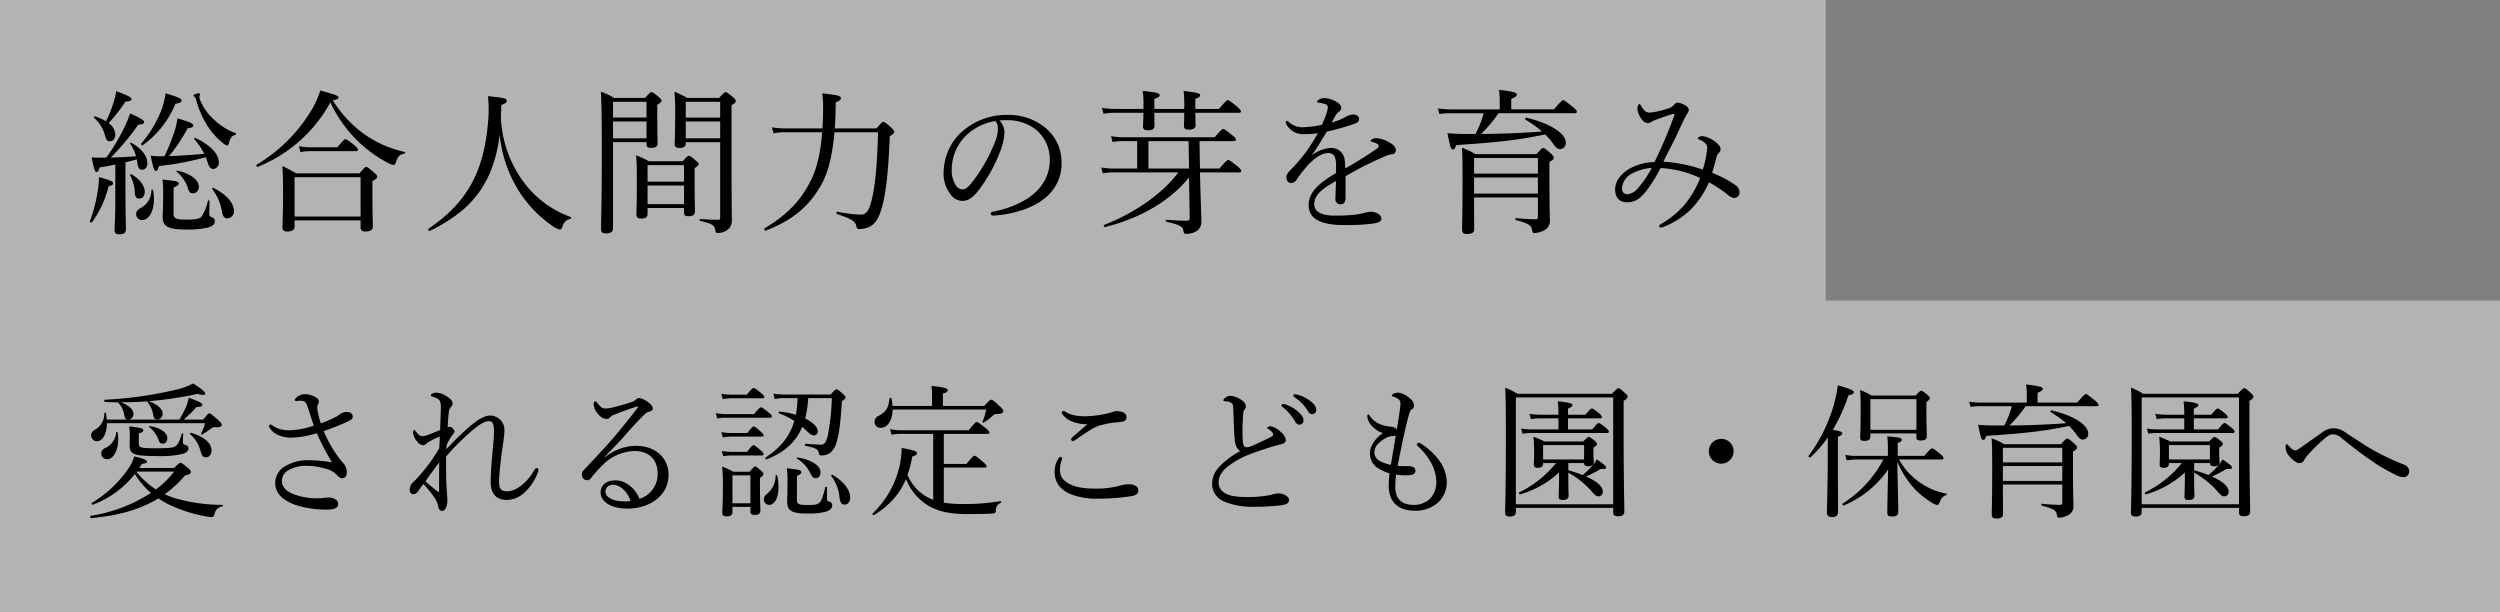 <svg xmlns="http://www.w3.org/2000/svg" width="694.25" height="170" viewBox="0 0 694.25 170"><rect x="0" y="0" width="694.25" height="170" fill="#808080" stroke="none"/><defs><style>.a{opacity:0.4;}.b{fill:#fff;}</style></defs><title>aaa</title><g class="a"><polygon class="b" points="507 83.469 507 0 0 0 0 83.469 0 86.563 0 170 694.25 170 694.25 83.469 507 83.469"/></g><path d="M24.973,61.416a42.082,42.082,0,0,0,2.119-8.084,23.446,23.446,0,0,0,.389-4.171c3.373.989,3.935,1.247,3.935,1.72,0,.344-.259.645-1.254.817a28.24,28.24,0,0,1-4.584,9.976C25.405,61.932,24.886,61.717,24.973,61.416Zm7.048-15.738c-1.167.259-2.594.516-4.324.818-.346.988-.605,1.289-.908,1.289-.433,0-.692-.817-1.341-4.085a17.715,17.715,0,0,0,1.99.087c.778,0,1.47,0,2.119-.043a57.945,57.945,0,0,0,4.929-8.256,37.587,37.587,0,0,0,1.643-4c3.028,1.376,3.892,1.935,3.892,2.407,0,.388-.259.688-1.6.688a67.888,67.888,0,0,1-7.653,9.16c2.335-.044,4.67-.173,7.005-.345a10.79,10.79,0,0,0-1.644-3.525c-.086-.129.13-.3.3-.215,2.984,1.591,4.5,3.783,4.5,5.59,0,1.074-.563,1.892-1.471,1.892-.821,0-1.124-.516-1.34-2.065-.043-.3-.087-.558-.13-.817-1.038.3-2.119.559-3.157.817v8.256c0,4.773.13,9.03.13,10.32,0,.989-.606,1.419-1.816,1.419-.995,0-1.341-.344-1.341-1.161,0-.774.216-3.526.216-8.858Zm0-8.3c0,1.119-.648,1.85-1.513,1.85-.735,0-.951-.215-1.47-2.021a9.881,9.881,0,0,0-2.984-4.559c-.13-.128.086-.386.259-.343a13.144,13.144,0,0,1,3.114,1.376,33,33,0,0,0,2.205-5.547,13.447,13.447,0,0,0,.606-2.838c3.286,1.247,4.281,1.72,4.281,2.193,0,.43-.346.645-1.687.731a45.224,45.224,0,0,1-4.67,5.977A4.178,4.178,0,0,1,32.021,37.379Zm5.406,15.91A11.233,11.233,0,0,0,36.086,48.6c-.086-.13.173-.3.346-.216,2.422,1.29,3.762,3.268,3.762,4.9,0,1.118-.562,1.849-1.513,1.849C37.859,55.138,37.513,54.751,37.427,53.289Zm.389,6.106c0-.645.346-1.161,1.254-1.634a5.624,5.624,0,0,0,2.984-4.988c0-.215.432-.172.476.043a15.651,15.651,0,0,1,.216,2.408c0,3.268-1.254,5.891-3.33,5.891A1.624,1.624,0,0,1,37.816,59.4Zm1.427-19.564a31.885,31.885,0,0,0,5.838-9.977,24.541,24.541,0,0,0,.908-3.955c3.805,1.2,4.411,1.462,4.411,2.021,0,.43-.389.688-1.687.9A26.472,26.472,0,0,1,39.676,40.3C39.459,40.476,39.07,40.045,39.243,39.831Zm14.7-1.162c-.13-.128.086-.473.259-.386,4.2,1.934,6.573,4.557,6.573,6.707a1.739,1.739,0,0,1-1.513,1.935c-.692,0-1.168-.473-1.514-1.548-.173-.6-.389-1.161-.6-1.72a81.954,81.954,0,0,1-13.017,2.451c-.259,1.076-.518,1.376-.907,1.376-.347,0-.649-.6-1.384-4.256a18.451,18.451,0,0,0,2.681.171,10.614,10.614,0,0,0,1.168-.043,57.852,57.852,0,0,0,2.637-6.449,19.7,19.7,0,0,0,.951-4.042c3.546,1.031,4.412,1.462,4.412,1.978,0,.386-.13.558-1.6.817a46.878,46.878,0,0,1-5.146,7.7c3.244-.128,6.487-.343,9.773-.645A17.3,17.3,0,0,0,53.946,38.669ZM48.194,59.18c0,1.419.433,1.806,3.633,1.806,2.508,0,3.589-.258,4.108-.774a14.471,14.471,0,0,0,1.816-4.472c.043-.172.433-.086.433.086,0,.989-.087,2.494-.087,3.483,0,.6.173.774.562.946.692.258,1,.516,1,1.247,0,.817-.735,1.376-2.032,1.72a24.4,24.4,0,0,1-5.882.516c-5.232,0-6.573-.9-6.573-3.526,0-.946.13-1.978.13-6.45a25.35,25.35,0,0,0-.173-3.913c4.2.473,4.5.559,4.5,1.118,0,.345-.217.6-1.428,1.118Zm3.979-6.923A9.64,9.64,0,0,0,49.06,47.7c-.13-.129.043-.344.215-.3,3.59.774,5.925,2.538,5.925,4.429a1.681,1.681,0,0,1-1.513,1.849C52.865,53.676,52.519,53.375,52.173,52.257ZM61.9,39.745a19.742,19.742,0,0,1-4.022-4.387,25.665,25.665,0,0,1-3.373-7.481,1.5,1.5,0,0,0-.476-.946c-.216-.172-.3-.3-.3-.43,0-.258,1.039-.6,1.514-.6a.308.308,0,0,1,.3.344c0,.129-.173.516-.173.688a2.738,2.738,0,0,0,.216.86,14.348,14.348,0,0,0,3.849,5.417,16.865,16.865,0,0,0,5.967,3.742c.217.086.13.472-.086.515-1,.3-1.3.731-1.773,2.409-.13.343-.259.516-.519.516C62.811,40.39,62.508,40.174,61.9,39.745Zm-.3,18.833a13.966,13.966,0,0,0-2.681-6.106c-.086-.129.173-.387.346-.3,3.632,1.806,5.708,4.3,5.708,6.364A1.95,1.95,0,0,1,63.2,60.642C62.335,60.642,61.859,60.169,61.6,58.578Z"/><path d="M101.646,37.6a31.408,31.408,0,0,0,10.725,4.6c.216.043.173.43-.043.473-1.254.172-1.86.688-2.422,2.495-.173.429-.389.645-.649.645a5.659,5.659,0,0,1-1.513-.559A37.337,37.337,0,0,1,100,39.788a37.035,37.035,0,0,1-8.259-11.352A39.91,39.91,0,0,1,71.592,46.323c-.259.129-.562-.472-.3-.6A44.285,44.285,0,0,0,86.728,30.2a24.434,24.434,0,0,0,2.205-5.074c4.886,1.376,5.059,1.5,5.059,1.978,0,.344-.432.516-1.556.774A32.677,32.677,0,0,0,101.646,37.6ZM81.8,62.921c0,.9-.649,1.376-2.033,1.376-.951,0-1.34-.387-1.34-1.2,0-1.075.173-2.838.173-9.159,0-3.569-.043-5.461-.173-7.826,1.643.774,2.292,1.162,3.848,2.021H99.83c1.384-1.633,1.6-1.763,1.86-1.763.3,0,.562.13,2.119,1.506.778.645.951.9.951,1.16,0,.387-.216.645-1.341,1.247v3.182c0,5.848.13,8.6.13,9.417,0,.9-.735,1.419-2.075,1.419-.952,0-1.341-.43-1.341-1.2V61.2H81.8ZM100.133,49.2H81.8V60.126h18.335ZM83.009,40.6a16.087,16.087,0,0,0,3.07.3H93.69c1.686-2.02,1.989-2.236,2.248-2.236.3,0,.606.216,2.465,1.635.779.731.995.988.995,1.246,0,.3-.173.43-.562.43h-12.8a14.7,14.7,0,0,0-2.595.258Z"/><path d="M145.152,50.193a28.065,28.065,0,0,0,13.319,10.062.287.287,0,0,1-.043.516,2.842,2.842,0,0,0-2.249,2.236c-.216.559-.432.731-.778.731a5.95,5.95,0,0,1-1.989-.989,33.793,33.793,0,0,1-10.854-12.384,36.591,36.591,0,0,1-3.806-12.943c-.951,7.955-3.719,15.093-9.859,20.554a43.618,43.618,0,0,1-9.557,6.149c-.26.129-.606-.43-.346-.6C129.628,56.3,134.3,47.915,135.509,34.155a35.385,35.385,0,0,0,0-7.439c4.5.43,5.232.6,5.232,1.333,0,.387-.3.6-1.513,1.118-.043,1.161-.087,2.279-.13,3.439A32.489,32.489,0,0,0,145.152,50.193Z"/><path d="M170.236,63.437c0,.9-.648,1.376-1.989,1.376-.951,0-1.34-.344-1.34-1.2,0-2.709.216-7.912.216-20.6,0-9.117-.043-13.5-.26-17.544a17.99,17.99,0,0,1,3.676,1.719h8.606c1.3-1.461,1.513-1.59,1.772-1.59.3,0,.562.129,1.946,1.29.649.559.822.774.822,1.032,0,.344-.216.6-1.167,1.2v2.623c0,4.987.086,7.4.086,8.127,0,.816-.648,1.2-1.859,1.2-.909,0-1.211-.3-1.211-.99v-.6h-9.3Zm9.3-35.173h-9.3v4.385h9.3Zm-9.3,10.148h9.3V33.725h-9.3Zm9.6,20.9c0,.989-.519,1.376-1.773,1.376-.951,0-1.34-.344-1.34-1.118,0-.946.13-2.838.13-8.557,0-3.526,0-5.547-.217-7.868a21.935,21.935,0,0,1,3.547,1.633h9.383c1.211-1.333,1.514-1.5,1.773-1.5s.562.171,1.816,1.247c.692.558.866.816.866,1.074s-.217.516-1.125,1.075v2.967c0,5.418.086,8.256.086,9.073,0,.946-.562,1.333-1.773,1.333-.951,0-1.253-.344-1.253-1.032V57.761h-10.12Zm10.12-13.458h-10.12v4.6h10.12Zm-10.12,10.835h10.12v-5.16h-10.12Zm10.6-16.855c0,.859-.562,1.247-1.73,1.247-.951,0-1.34-.3-1.34-1.076,0-1.2.13-3.1.13-8.686a53.632,53.632,0,0,0-.217-5.847,22.5,22.5,0,0,1,3.546,1.719h8.865c1.341-1.418,1.557-1.59,1.816-1.59.3,0,.562.172,1.99,1.333.692.6.821.817.821,1.118,0,.344-.129.559-1.167,1.16V38.5c0,20.252.086,21.5.086,22.789a3.075,3.075,0,0,1-1.168,2.494,4.2,4.2,0,0,1-2.724.9c-.475,0-.649-.129-.692-.688-.172-1.419-.951-1.935-4.194-2.623-.217-.043-.217-.559,0-.559,2.551.172,3.5.215,4.886.215.476,0,.649-.172.649-.645v-20.9h-9.557Zm9.557-11.567h-9.557v4.385h9.557Zm-9.557,10.148h9.557V33.725h-9.557Z"/><path d="M243.407,35.66c1.384-1.635,1.6-1.806,1.9-1.806s.519.128,2.162,1.547c.692.688.865.99.865,1.247s-.173.474-1.254,1.2c-.346,9.374-1.038,16.038-2.292,20.166-.692,2.408-1.6,3.956-3.027,4.816a6.535,6.535,0,0,1-3.113.774.714.714,0,0,1-.822-.688c-.26-1.333-1.038-2.064-5.319-3.44-.3-.086-.26-.731.043-.688a38.241,38.241,0,0,0,6.53.817c1.384,0,2.162-.989,2.811-3.4,1.124-4.085,1.687-9.976,1.946-19.479H231.732c-.606,6.88-1.9,11.912-4.238,15.566-3.33,5.418-7.7,8.987-14.833,11.739-.3.129-.562-.473-.3-.645,6.356-3.827,10.119-7.783,12.93-13.5,1.513-3.054,2.594-7.482,3.026-13.159H218.24a14.378,14.378,0,0,0-3.416.3l-.476-1.678a20.231,20.231,0,0,0,3.892.3H228.4c.13-1.764.173-3.655.173-5.676a21.224,21.224,0,0,0-.26-4.042c4.844.516,5.19.731,5.19,1.376,0,.387-.3.688-1.427,1.118,0,1.032-.044,1.935-.044,2.88-.043,1.506-.129,2.968-.216,4.344Z"/><path d="M278.956,36.82a17.105,17.105,0,0,1-1.124,5.032,43.2,43.2,0,0,1-6.184,11.136c-1.21,1.548-2.551,2.8-4.368,2.8a4,4,0,0,1-3.243-1.72,9.408,9.408,0,0,1-1.989-6.364,15.6,15.6,0,0,1,4.065-10.147,18.533,18.533,0,0,1,13.838-5.634,15.967,15.967,0,0,1,10.032,3.311,12.25,12.25,0,0,1,4.8,9.761,12.132,12.132,0,0,1-4.67,10.062c-3.2,2.752-9.124,4.558-14.4,4.816a.61.61,0,0,1-.606-.516c0-.344.217-.473.779-.6,4.5-.86,9.081-2.838,11.762-5.461a12.116,12.116,0,0,0,3.892-8.9,10.822,10.822,0,0,0-3.632-8.213,12.566,12.566,0,0,0-8.044-2.8,18.94,18.94,0,0,0-2.292.086A5.012,5.012,0,0,1,278.956,36.82Zm-10.9,1.033a13.362,13.362,0,0,0-3.762,9.288,7.391,7.391,0,0,0,.951,4A2.424,2.424,0,0,0,267.28,52.6c.908,0,1.774-.774,3.028-2.451a45.615,45.615,0,0,0,6.183-11.179,9.364,9.364,0,0,0,.606-3.4A2.656,2.656,0,0,0,276.4,33.6,15.28,15.28,0,0,0,268.059,37.853Z"/><path d="M333.23,47.872c.173,7.137.389,12.383.389,13.673a3.005,3.005,0,0,1-1.47,2.709,5.44,5.44,0,0,1-2.725.688c-.562,0-.692-.172-.821-.989-.13-.989-1.124-1.591-4.714-2.365-.216-.043-.216-.559,0-.559,2.725.172,3.806.258,5.449.258.822,0,1.038-.172,1.038-.688L330.2,49.248c-5.189,6.492-13.536,11.394-23.351,13.8-.26.043-.477-.516-.217-.6,8.13-3.139,16.217-8.6,20.584-14.576H309.143a18.615,18.615,0,0,0-2.9.257l-.433-1.633a16.147,16.147,0,0,0,3.374.3H315.8v-7.61h-3.979a14.115,14.115,0,0,0-2.854.257l-.432-1.633a18.851,18.851,0,0,0,3.33.3H337.3c1.816-2.064,2.119-2.278,2.378-2.278.3,0,.605.214,2.465,1.677.865.644,1.081.989,1.081,1.246s-.173.431-.605.431H333.1l.13,7.61h5.4c1.86-2.15,2.206-2.364,2.465-2.364s.606.214,2.551,1.762c.822.688,1.038,1.033,1.038,1.29s-.129.388-.562.388Zm-1.3-16.556c.043,1.978.086,3.054.086,3.4,0,.861-.605,1.29-1.9,1.29-.951,0-1.34-.343-1.34-1.074,0-.3.086-1.247.086-3.613h-8.3c0,2.065.043,3.183.043,3.613,0,.86-.605,1.247-1.86,1.247-.951,0-1.34-.344-1.34-1.118,0-.345.086-1.419.13-3.742h-8.217a18.009,18.009,0,0,0-2.854.259l-.476-1.635a19.153,19.153,0,0,0,3.373.3h8.174V29.3a22.446,22.446,0,0,0-.217-4.042c3.892.387,4.714.6,4.714,1.2,0,.3-.259.6-1.47.989v2.8h8.3a36.437,36.437,0,0,0-.173-4.988c3.978.473,4.584.645,4.584,1.2,0,.344-.259.645-1.34.989v2.8h6.572c1.9-2.236,2.206-2.409,2.465-2.409.3,0,.606.173,2.595,1.807.822.731,1.038.989,1.038,1.247,0,.3-.13.429-.562.429Zm-13.016,7.87V46.8H330.2l-.13-7.61Z"/><path d="M371.027,45.979c0-2.451-.6-3.482-2.162-3.482-1.772,0-3.589,1.29-5.318,3.009a33.72,33.72,0,0,0-3.416,4.3,2.2,2.2,0,0,1-1.471,1.032c-.821,0-1.427-.516-1.427-1.72,0-.645.476-1.246,1.34-2.107a46.414,46.414,0,0,0,4.2-4.945,56,56,0,0,0,3.2-5.073,25.264,25.264,0,0,1-3.72.257,5.229,5.229,0,0,1-5.016-2.751,1.042,1.042,0,0,1-.172-.56.351.351,0,0,1,.345-.386.836.836,0,0,1,.519.343,5.583,5.583,0,0,0,4.281,1.419,23.938,23.938,0,0,0,4.887-.688,24.508,24.508,0,0,0,1.427-3.654,4.925,4.925,0,0,0,.216-1.119c0-.558-.3-.816-.865-.988a10.879,10.879,0,0,0-1.773-.345c-.216-.042-.346-.128-.346-.257a.833.833,0,0,1,.346-.473,2.645,2.645,0,0,1,1.686-.559,7.418,7.418,0,0,1,3.243.989c1.038.6,1.428,1.161,1.428,1.676a1.147,1.147,0,0,1-.476.99,4.063,4.063,0,0,0-1.081,1.161c-.259.43-.735,1.289-1.081,1.977a18.187,18.187,0,0,0,3.762-1.5,4.486,4.486,0,0,1,2.2-.731c.952,0,1.644.516,1.644,1.29s-.606,1.032-1.427,1.333a72.722,72.722,0,0,1-7.567,2.15c-1.341,2.235-2.682,4.515-4.152,6.579a9.765,9.765,0,0,1,5.189-2.064,3.733,3.733,0,0,1,3.978,3.654c.087.517.087,1.29.13,2.021a100.8,100.8,0,0,0,8.649-5.375,1.282,1.282,0,0,0,.649-.9c0-.215-.174-.388-.52-.6a5.771,5.771,0,0,0-1.3-.474c-.26-.086-.433-.171-.433-.3,0-.172.3-.431.648-.559a2.718,2.718,0,0,1,1.081-.172,7.7,7.7,0,0,1,3.288,1.074c1.3.688,1.988,1.419,1.988,2.28a1.111,1.111,0,0,1-1.124,1.117,6.047,6.047,0,0,0-1.687.473c-2.119.9-4.281,1.893-7.264,3.44-1.254.645-2.682,1.505-3.892,2.15v6.02c0,1.2-.477,1.806-1.341,1.806a1.365,1.365,0,0,1-1.471-1.548c0-1.032.087-2.838.173-4.945-3.8,2.15-6.053,3.827-6.053,6.493,0,1.763,1.556,3.139,5.578,3.139a47.491,47.491,0,0,0,6.054-.3,25.864,25.864,0,0,0,2.551-.516,7.087,7.087,0,0,1,1.471-.258c1.514,0,2.983.86,2.983,1.892,0,.688-.475,1.118-2.162,1.376a57.884,57.884,0,0,1-8.173.43c-5.88,0-9.859-1.419-9.859-5.5,0-3.741,2.983-6.192,7.61-8.944Z"/><path d="M409.733,37.208a27.512,27.512,0,0,0,2.292-5.762h-9.254a19.436,19.436,0,0,0-3.07.215l-.432-1.548a25.766,25.766,0,0,0,3.46.258h13.75V27.748a21.137,21.137,0,0,0-.215-2.8c4.454.516,4.972.86,4.972,1.333,0,.344-.345.688-1.556,1.161v2.924h11.848c1.99-2.322,2.335-2.538,2.595-2.538.3,0,.563.216,2.638,1.85.908.774,1.124,1.075,1.124,1.333,0,.3-.129.43-.562.43H416.134a38.629,38.629,0,0,1-4.843,5.762c5.664-.043,11.329-.258,16.951-.688a32.64,32.64,0,0,0-4.584-3.269c-.216-.128-.087-.6.173-.559,6.573,1.506,10.984,4.344,10.984,6.924a1.669,1.669,0,0,1-1.557,1.8c-.606,0-1.081-.3-1.773-1.247a20.129,20.129,0,0,0-2.379-2.838c-7.7,1.592-13.1,2.193-24.734,2.968-.347.988-.519,1.2-.908,1.2-.52,0-.693-.386-1.514-4.514a55.2,55.2,0,0,0,5.838.215Zm-.388,17.629c0,4.988.043,7.138.043,8.772,0,.989-.649,1.376-1.99,1.376-1.038,0-1.383-.344-1.383-1.376,0-1.806.13-4.429.13-12.6,0-5.59,0-7.7-.173-9.975a19.854,19.854,0,0,1,3.761,1.762h16.953c1.339-1.5,1.556-1.676,1.815-1.676.3,0,.605.086,2.119,1.462.735.645.865.945.865,1.2,0,.343-.13.558-1.211,1.2v4.3c0,9.287.13,10.276.13,11.91a2.887,2.887,0,0,1-1.816,2.881,6.034,6.034,0,0,1-2.508.645c-.347,0-.519-.129-.648-.989-.174-1.075-.823-1.677-4.411-2.58-.26-.043-.26-.645,0-.6a52.614,52.614,0,0,0,5.448.344c.432,0,.605-.215.605-.645V54.837Zm17.729-10.964H409.345v4.342h17.729Zm-17.729,9.889h17.729V49.291H409.345Z"/><path d="M481.91,51.4a2.522,2.522,0,0,1,1.168,2.107,1.52,1.52,0,0,1-1.514,1.462,3.146,3.146,0,0,1-1.729-.86,33.834,33.834,0,0,0-5.276-3.482,24.433,24.433,0,0,1-5.233,7.739,23.443,23.443,0,0,1-7.222,4.6,2.33,2.33,0,0,1-.908.215.4.4,0,0,1-.431-.387c0-.258.129-.387.518-.6a25.146,25.146,0,0,0,6.7-5.547,27.658,27.658,0,0,0,4.151-7.224,29.535,29.535,0,0,0-10.984-2.752c-1.989,3.827-4.064,6.751-5.448,7.955a5.284,5.284,0,0,1-3.763,1.548c-1.989,0-3.416-.989-3.416-3.612,0-2.021,1.341-4,3.5-5.417a14.7,14.7,0,0,1,7.438-2.151,126.961,126.961,0,0,0,5.492-12.942c.13-.344,0-.516-.476-.387-1.9.6-3.287,1.075-4.368,1.5a8.4,8.4,0,0,0-1.6.73,2.056,2.056,0,0,1-.952.3,2.431,2.431,0,0,1-1.773-1.247,5.812,5.812,0,0,1-1.081-2.666,2.717,2.717,0,0,1,.217-1.032c.086-.215.216-.344.345-.344.173,0,.3.172.476.473a5.455,5.455,0,0,0,.691,1.032,2,2,0,0,0,1.687.859,21.478,21.478,0,0,0,4.974-1.117,3.415,3.415,0,0,0,1.816-1.075,1.362,1.362,0,0,1,.994-.6,5.3,5.3,0,0,1,2.119.817c.476.258.951.688.951,1.161,0,.559-.3.859-.648,1.461-.822,1.506-1.644,3.311-2.811,5.806-1,2.193-2.378,4.557-3.589,7.18a40.6,40.6,0,0,1,10.94,2.193,27.933,27.933,0,0,0,1.211-5.762,1.855,1.855,0,0,0-.691-1.719,6.252,6.252,0,0,0-1.6-.9c-.216-.086-.3-.214-.3-.343s.217-.3.433-.388a2.433,2.433,0,0,1,1-.171,7.843,7.843,0,0,1,3.243,1.419c.994.73,1.643,1.5,1.643,2.149a1.3,1.3,0,0,1-.389.99,2.658,2.658,0,0,0-.778,1.419c-.39,1.462-.736,2.709-1.168,4.213A29.551,29.551,0,0,1,481.91,51.4Zm-29.189-2.924a4.867,4.867,0,0,0-2.292,3.87,1.44,1.44,0,0,0,1.556,1.591,4.379,4.379,0,0,0,2.985-1.806,29.088,29.088,0,0,0,3.718-5.5A13.182,13.182,0,0,0,452.721,48.473Z"/><path d="M48.313,129.96c1.368-1.279,1.569-1.439,1.811-1.439.281,0,.522.16,2.091,1.439.643.6.764.84.764,1.08,0,.521-.321.72-1.608,1a31.165,31.165,0,0,1-5.632,5.2,23.151,23.151,0,0,0,2.494,1,47.367,47.367,0,0,0,13.6,1.959c.161,0,.121.361-.04.4a2.628,2.628,0,0,0-2.212,2.159c-.161.56-.4.84-.885.84a20.96,20.96,0,0,1-2.414-.36,40.2,40.2,0,0,1-9.009-2.96,23.343,23.343,0,0,1-3.3-1.88c-5.069,3.121-11.142,4.8-18.663,5.48-.282.04-.363-.6-.081-.64a42.994,42.994,0,0,0,16.692-6.359,22.23,22.23,0,0,1-4.464-5.239,27.217,27.217,0,0,1-11.665,8.518c-.241.08-.482-.4-.281-.519a32.686,32.686,0,0,0,10.256-9.679,11.2,11.2,0,0,0,1.488-3.2c2.253.44,3.58,1,3.58,1.439,0,.321-.281.441-1.448.641-.241.4-.483.76-.724,1.119ZM35.482,116.522c-.6-.08-.8-.319-1.005-1.359a5.869,5.869,0,0,0-1.569-3.239c-.08-.08-.08-.12-.04-.2-1.247,0-2.333-.04-3.741-.12-.241,0-.241-.6,0-.6a107.874,107.874,0,0,0,20.313-2.92,17.5,17.5,0,0,0,4.183-1.6c2.373,1.48,3.378,2.4,3.378,2.8,0,.239-.2.4-.643.4a5.706,5.706,0,0,1-1.448-.32A99.414,99.414,0,0,1,41.355,111.4c2.293.88,3.821,2.16,3.821,3.44a1.594,1.594,0,0,1-1.448,1.639c-.684,0-1.005-.319-1.166-1.2a7.529,7.529,0,0,0-1.609-3.639c-.04-.121-.04-.161.04-.2-2.493.2-4.988.281-7.481.281,2.092.679,3.539,1.919,3.539,3.2a1.517,1.517,0,0,1-1.327,1.6H49.8a26.519,26.519,0,0,0,2.092-4.119,13.031,13.031,0,0,0,.522-1.96c2.775,1,3.781,1.52,3.781,1.92,0,.44-.322.64-1.649.68a31.031,31.031,0,0,1-3.54,3.479h5.43c1.248-1.559,1.448-1.719,1.73-1.719s.563.2,2.373,1.8c.885.839,1.046,1.12,1.046,1.359,0,.48-.483.721-1.528.681a1.8,1.8,0,0,0-1.529.439c-.644.44-1.367.96-2.373,1.6-.121.08-.4-.08-.322-.24a15.189,15.189,0,0,0,1.126-2.92H29.69c-.04,2.76-1.045,5-2.774,5a1.631,1.631,0,0,1-.644-3.119,5.14,5.14,0,0,0,2.7-4.679c0-.16.4-.16.442,0a13.716,13.716,0,0,1,.241,1.8Zm-7.36,9.4c0-.72.362-1.16,1.207-1.56a5.173,5.173,0,0,0,2.936-4.279c.04-.16.362-.16.4,0a9.333,9.333,0,0,1,.161,1.88c0,2.839-1.126,5.559-3.138,5.559A1.575,1.575,0,0,1,28.122,125.921Zm10.418-2.84c0,1.2.523,1.4,4.384,1.4,3.942,0,5.148-.08,5.912-.639.725-.561,1.086-1.68,1.69-3.44.04-.16.362-.08.362.079-.04.681-.081,1.72-.081,2.241,0,.559.121.679.8.88a.942.942,0,0,1,.724.96c0,.679-.684,1.239-1.609,1.479a26.882,26.882,0,0,1-7.12.6c-6.515,0-7.6-.48-7.6-3,0-.561.041-.96.041-2.36a18.268,18.268,0,0,0-.161-2.88c3.58.44,3.9.6,3.9,1.08,0,.36-.242.6-1.247.88ZM37.9,131.04a23.946,23.946,0,0,0,5.39,4.879,24.815,24.815,0,0,0,5.068-4.959H37.977Zm5.993-9.238a7.215,7.215,0,0,0-2.453-3.159c-.121-.121.04-.361.2-.321,2.976.52,4.826,1.84,4.826,3.32,0,.92-.483,1.559-1.287,1.559C44.452,123.2,44.292,122.882,43.889,121.8Zm11.785,3.439a9.172,9.172,0,0,0-2.936-4.72c-.121-.119.12-.359.282-.319,3.579,1,5.711,2.839,5.711,4.839,0,1.12-.6,1.96-1.488,1.96C56.438,127,56.117,126.681,55.674,125.241Z"/><path d="M92.967,115.923a8.084,8.084,0,0,0,1.529-.96,3.2,3.2,0,0,1,1.77-.56c1.206,0,1.689.6,1.689,1.32,0,.519-.282.8-1.287,1.28a63.467,63.467,0,0,1-6.8,2.719,38.206,38.206,0,0,0,3.9,6.959,20.211,20.211,0,0,0,1.689,2.08,3.729,3.729,0,0,1,.845,2.359c0,1.28-.563,1.68-1.327,1.68-.4,0-.845-.28-1.529-1a6.228,6.228,0,0,0-3.178-1.68,18.517,18.517,0,0,0-5.107-.76,9.558,9.558,0,0,0-5.31,1.36,3.44,3.44,0,0,0-1.569,2.759c0,1.64,1.046,2.76,2.776,3.56a17.817,17.817,0,0,0,7.441,1.32,12.179,12.179,0,0,0,1.408-.08,8.639,8.639,0,0,1,1.367-.12,3.716,3.716,0,0,1,1.649.4,1.431,1.431,0,0,1,.966,1.4c0,1-.684,1.56-3.379,1.56-3.66,0-7.924-.76-10.5-2.2-2.534-1.4-3.58-3.119-3.58-5.238a5.416,5.416,0,0,1,3.1-4.8,12.177,12.177,0,0,1,6.155-1.479,40.332,40.332,0,0,1,6.515.6,70.107,70.107,0,0,1-4.223-8.118,25.246,25.246,0,0,1-6.918,1.239,8.5,8.5,0,0,1-3.62-.639,5.234,5.234,0,0,1-2.454-1.92,1.163,1.163,0,0,1-.281-.68.4.4,0,0,1,.361-.4.859.859,0,0,1,.523.2,5.99,5.99,0,0,0,2.012,1.04,9.791,9.791,0,0,0,3.016.36,23.442,23.442,0,0,0,6.516-1.28c-.563-1.72-1.086-3.4-1.729-5.279-.282-.84-.523-1.239-.885-1.44a2.225,2.225,0,0,0-1.046-.2c-.442,0-1,.08-1.206.08-.242,0-.4-.12-.4-.279,0-.24.241-.561.684-.88a3.573,3.573,0,0,1,1.971-.761,6.238,6.238,0,0,1,3.137.88c.644.361.885.761.885,1.2a1.609,1.609,0,0,1-.281.8,2.355,2.355,0,0,0-.161,1.08,20.554,20.554,0,0,0,1,4.16A36.107,36.107,0,0,0,92.967,115.923Z"/><path d="M123.946,124.761a80.941,80.941,0,0,1,6.476-6.319c1.89-1.6,3.982-3.04,5.591-3.04a3.981,3.981,0,0,1,4.062,4.24c0,1.56-.483,4.12-.8,6.519-.362,3-.684,6.079-.684,7.639,0,2.039.643,2.639,2.292,2.639,2.373,0,5.551-2.4,7.482-5.878.16-.281.362-.6.724-.6a.515.515,0,0,1,.442.48,1.8,1.8,0,0,1-.161.72,14.123,14.123,0,0,1-3.459,5.36,7.56,7.56,0,0,1-5.028,2.319c-3.016,0-4.625-1.68-4.625-4.959,0-2,.2-4.8.482-8,.242-2.6.443-4.48.443-6.039,0-2.239-.4-2.879-1.408-2.879-1.287,0-3.017,1.159-5.028,2.919a65.656,65.656,0,0,0-6.878,6.919c0,2.239,0,4.479.041,6.2q0,.538.12,2.76c.04.559.081,1.2.121,1.719a12.209,12.209,0,0,1,.081,1.44c0,1.72-.564,2.959-1.489,2.959-.483,0-.844-.319-1.006-1.039a7.369,7.369,0,0,0-1.126-2.72,30.451,30.451,0,0,0-3.056-3.72c-.885,1.2-1.247,1.76-1.61,2.2a1.407,1.407,0,0,1-1.166.639c-.643-.04-1.005-.48-1.005-1.36a2.946,2.946,0,0,1,.925-1.959c.2-.2.523-.481.845-.8a47.566,47.566,0,0,0,6.435-8.639c.081-1.28.121-2.319.161-3.239a17.5,17.5,0,0,0-3.62,1.839,1.447,1.447,0,0,1-1.046.561,2.236,2.236,0,0,1-1.569-.96,4.559,4.559,0,0,1-1.206-2.4c0-.48.12-.88.282-.88.2,0,.321.12.482.36.8,1.12,1.247,1.36,1.85,1.36a4.25,4.25,0,0,0,1.448-.32c1.167-.44,2.413-.92,3.459-1.4.081-2.4.2-5.119.2-6.4,0-1.72-.321-2.2-2.171-2.8-.523-.16-.6-.24-.6-.4s.04-.281.362-.48a2.29,2.29,0,0,1,1.166-.28,5.737,5.737,0,0,1,3.017,1.12c.885.6,1.488,1.079,1.488,1.919a1.179,1.179,0,0,1-.442.92,2.4,2.4,0,0,0-.6,1.4c-.081.84-.242,2.24-.322,4.24a1.829,1.829,0,0,1,.643-.121c.2,0,.443.121.805.48a1.246,1.246,0,0,1,.442.8,1.182,1.182,0,0,1-.4.76,17.283,17.283,0,0,0-1.77,3Zm-2.413,11.718c.281.2.4.121.4-.2,0-2.759,0-5.559.04-7.879-1.368,1.8-2.9,3.88-3.821,5.28C119.2,134.64,120.567,135.72,121.533,136.479Z"/><path d="M168.037,126.961a13.9,13.9,0,0,1,8.446-3.159c5.913,0,9.171,3.678,9.171,8,0,6.039-5.47,9.438-11.383,9.438-4.384,0-7.481-1.8-7.481-4.519,0-2.159,1.81-3.32,4.022-3.32,3.741,0,6.154,3.281,6.757,5.12a7.16,7.16,0,0,0,5.068-6.919c0-4.439-2.936-6.359-6.355-6.359a12.886,12.886,0,0,0-9.09,4.079,31.337,31.337,0,0,0-3.137,3.52,1.315,1.315,0,0,1-1.006.519A1.492,1.492,0,0,1,161.6,131.8a2.01,2.01,0,0,1,.684-1.44c3.1-3.319,6.436-6.758,9.331-10.278,1.73-2.12,3.379-4.119,5.39-6.759.282-.36.161-.44,0-.44a3.618,3.618,0,0,0-.764.2c-1.81.6-3.861,1.36-5.47,2a2.946,2.946,0,0,0-1.368.84,1.509,1.509,0,0,1-1.086.439,3.226,3.226,0,0,1-2.011-1.159,4.531,4.531,0,0,1-1.448-2.92c0-.4.242-.84.483-.84.161,0,.322.161.523.441.885,1.159,1.448,1.559,2.132,1.559a9.722,9.722,0,0,0,2.091-.28c1.81-.439,3.5-.92,5.309-1.519a2.578,2.578,0,0,0,1.207-.72,1.291,1.291,0,0,1,.925-.4,5.642,5.642,0,0,1,2.534,1.241c.805.559,1.207,1.079,1.207,1.719,0,.4-.322.68-1.046.84-.4.08-.764.28-1.649,1.159-1.327,1.321-2.976,3.04-5.349,5.8-1.489,1.72-3.661,3.8-5.27,5.6Zm2.292,7.679a1.951,1.951,0,0,0-2.212,1.839c0,1.64,2.132,2.759,5.35,2.759a8.235,8.235,0,0,0,1.609-.119C174.472,136.839,172.3,134.64,170.329,134.64Z"/><path d="M198.774,114.723a13.893,13.893,0,0,0,2.775.28h7.844c1.407-1.72,1.689-1.88,1.97-1.88.241,0,.523.16,2.132,1.48.684.48.845.759.845,1,0,.28-.121.4-.523.4H201.549a12.944,12.944,0,0,0-2.373.2Zm1.528-5.359a18.8,18.8,0,0,0,2.816.24h4.263c1.368-1.68,1.69-1.84,1.931-1.84.282,0,.563.16,2.091,1.44.644.52.845.8.845,1.039s-.121.361-.523.361h-8.607a14.023,14.023,0,0,0-2.413.24Zm0,10.638a14.6,14.6,0,0,0,2.816.24h4.424c1.207-1.6,1.529-1.8,1.77-1.8.282,0,.563.2,1.971,1.44.523.48.764.76.764,1s-.161.36-.523.36h-8.406a14.48,14.48,0,0,0-2.373.239Zm.121,5.239a18.738,18.738,0,0,0,2.856.24h4.183c1.246-1.639,1.568-1.839,1.809-1.839.282,0,.564.2,2.012,1.439.563.481.764.76.764,1s-.161.4-.523.4H203.2a13.424,13.424,0,0,0-2.333.2ZM203.4,142.2c0,.76-.482,1.2-1.568,1.2-.845,0-1.247-.28-1.247-.919,0-.88.161-2.52.161-7.519a49.679,49.679,0,0,0-.2-5.4,21.625,21.625,0,0,1,3.1,1.439h4.5c1.125-1.279,1.327-1.439,1.568-1.439.282,0,.483.16,1.609,1.12.563.479.684.759.684,1s-.121.4-.965,1.04v2.12c0,4.159.12,6.4.12,7,0,.8-.563,1.16-1.649,1.16-.764,0-1.126-.32-1.126-.96v-1.279H203.4Zm4.988-10.2H203.4v7.759h4.988Zm3.74,6.679c0-.64.242-1.04,1.046-1.68a6.492,6.492,0,0,0,2.213-4.959c0-.16.4-.16.442,0a14.666,14.666,0,0,1,.362,3.159c0,2.84-.965,5-2.614,5A1.457,1.457,0,0,1,212.127,138.679Zm12.309-28.116a29.459,29.459,0,0,1-.845,5.64c2.172,1.079,3.5,2.4,3.5,3.559a1.112,1.112,0,0,1-1.006,1.16c-.482,0-1.045-.24-1.89-1.08-.483-.48-.965-.92-1.408-1.32-1.769,4.24-4.947,7.079-9.894,9.039-.242.08-.483-.4-.282-.52,4.223-2.8,6.717-5.839,7.964-10.158a23.439,23.439,0,0,0-4.263-2.12c-.2-.08-.04-.52.161-.48a21.743,21.743,0,0,1,4.545.92,36.321,36.321,0,0,0,.482-4.64h-3.62a10.249,10.249,0,0,0-2.735.281l-.4-1.52a21.136,21.136,0,0,0,3.1.239H230.67c1.166-1.319,1.368-1.439,1.609-1.439.282,0,.523.12,1.81,1.279.563.521.724.721.724.96s-.161.481-1.006,1.04c-.362,5.679-.8,9.359-1.528,11.479a5.666,5.666,0,0,1-1.609,2.759,4.074,4.074,0,0,1-2.494.839c-.523,0-.724-.159-.8-.6-.161-1.08-.725-1.48-3.7-2.079-.241-.04-.2-.561.04-.561,2.213.16,3.379.24,4.224.24,1.045,0,1.488-.679,1.93-2.479a62.447,62.447,0,0,0,1.127-10.439Zm5.229,27.916c0,.56.16.72.884.919a.959.959,0,0,1,.563,1c0,.76-.643,1.321-1.689,1.68a19.559,19.559,0,0,1-5.39.521c-4.263,0-5.429-.84-5.429-3.281,0-.759.08-1.719.08-5.558a23.512,23.512,0,0,0-.2-3.72c3.741.4,4.023.561,4.023,1.04,0,.4-.2.64-1.207,1.08v6.6c0,1.16.443,1.479,2.655,1.479,2.051,0,2.856-.04,3.5-.559s.965-1.36,1.73-4.36c.04-.2.483-.16.483.04Zm-4.546-6.879a9.819,9.819,0,0,0-3.861-4.28c-.121-.079,0-.319.161-.279,3.861.56,6.435,2.239,6.435,4.119,0,.96-.522,1.64-1.327,1.64C225.964,132.8,225.642,132.56,225.119,131.6Zm8,6.479a11.467,11.467,0,0,0-2.253-5.879c-.121-.16.121-.44.281-.36,3.017,1.72,4.948,4.2,4.948,6.239,0,1.159-.563,2.039-1.529,2.039C233.767,140.118,233.325,139.679,233.124,138.079Z"/><path d="M262.091,139.6a32.616,32.616,0,0,0,5.269.36,58.685,58.685,0,0,0,10.457-.8c.2-.04.242.4.081.48a2.244,2.244,0,0,0-1.368,2.16c0,.559-.2.72-.8.8-1.649.119-4.143.159-7.24.159-5.712,0-9.412-1.119-12.308-3.48A14.8,14.8,0,0,1,251.593,133c-1.77,4.279-4.545,7.318-8.889,10.038-.2.12-.563-.28-.4-.439a26.162,26.162,0,0,0,7.522-13.279,25.236,25.236,0,0,0,.563-4.919c3.3.6,4.263.92,4.263,1.44,0,.4-.2.56-1.327.96A28.349,28.349,0,0,1,252,131.88a12.982,12.982,0,0,0,4.987,5.879,13.606,13.606,0,0,0,2.172,1.04V120.481h-8.929a12.771,12.771,0,0,0-2.655.241l-.4-1.56a14.209,14.209,0,0,0,3.057.32h18.784c1.689-2.08,1.971-2.28,2.252-2.28.242,0,.523.2,2.454,1.68.845.721,1.046.96,1.046,1.2s-.161.4-.563.4H262.091v8.36h6.274c1.73-2.08,2.011-2.28,2.253-2.28.281,0,.563.2,2.373,1.719.8.681.965.96.965,1.2s-.121.361-.522.361H262.091Zm-14.2-25.876c-.081,3.12-1.489,5.079-3.3,5.079a1.623,1.623,0,0,1-1.729-1.64,1.748,1.748,0,0,1,1.166-1.68c2.011-1.159,2.695-2.159,2.976-4.8.041-.241.523-.281.563-.04a13.427,13.427,0,0,1,.282,2.08h10.981v-3a23.99,23.99,0,0,0-.161-2.56c4.062.44,4.5.76,4.5,1.2,0,.32-.282.6-1.327.96v3.4h11.5c1.408-1.561,1.609-1.72,1.85-1.72.322,0,.6.04,2.414,1.8.884.8,1,1.04,1,1.32,0,.48-.362.8-1.609.84a1.578,1.578,0,0,0-1.327.479,15.319,15.319,0,0,1-2.494,1.92c-.121.08-.4-.12-.322-.28a14.811,14.811,0,0,0,1.006-3.359Z"/><path d="M294.959,127.241a1.575,1.575,0,0,1-.12.56,7.006,7.006,0,0,0-.483,2.639c0,1.8.684,2.879,2.575,3.919,1.769.96,4.1,1.321,7.28,1.321a24.119,24.119,0,0,0,6.878-.84,7.715,7.715,0,0,1,2.453-.361c1.488,0,2.574.68,2.574,1.72s-.844,1.44-2.292,1.64a61.158,61.158,0,0,1-8.97.64,19.552,19.552,0,0,1-7.6-1.28c-2.856-1.2-4.384-3.359-4.384-6.079a6.5,6.5,0,0,1,1.086-3.839.67.67,0,0,1,.523-.4C294.718,126.881,294.959,127.041,294.959,127.241ZM297.574,117a6.2,6.2,0,0,1-2.534-1.96.694.694,0,0,1-.161-.48.437.437,0,0,1,.4-.44.948.948,0,0,1,.523.2,7.7,7.7,0,0,0,2.7,1.039,15.98,15.98,0,0,0,2.977.241,27.386,27.386,0,0,0,3.821-.36,23.46,23.46,0,0,0,3.579-.8,4.895,4.895,0,0,1,1.167-.28,5.2,5.2,0,0,1,1.448.2c1.006.32,1.327.84,1.327,1.56,0,.76-.483,1.159-1.85,1.279a26.865,26.865,0,0,0-5.591.96c-1.73.521-4.424,2.359-6.637,3.96a2.158,2.158,0,0,1-.885.359.616.616,0,0,1-.442-.439,1.5,1.5,0,0,1,.442-.641c.885-.8,2.655-2.319,4.1-3.6A10.732,10.732,0,0,1,297.574,117Z"/><path d="M342.872,121.922c-.2-2.08-.242-5.039-.4-8.4-.04-.879-.08-1.16-.362-1.48a2.28,2.28,0,0,0-1.126-.52c-.442-.08-.6-.08-.965-.12-.2-.04-.282-.08-.282-.24a1.042,1.042,0,0,1,.483-.68,2.467,2.467,0,0,1,1.488-.559,6.008,6.008,0,0,1,3.5,1.519,1.858,1.858,0,0,1,.764,1.44,1.532,1.532,0,0,1-.443.96,2.091,2.091,0,0,0-.281.96,53,53,0,0,0-.121,7.678c.081,1.04.362,1.72,1,1.72a4.394,4.394,0,0,0,1.328-.28c1.73-.76,3.861-1.72,5.591-2.639.362-.2.522-.32.522-.6,0-.44-.6-1.079-1.287-1.52-.241-.16-.361-.2-.361-.32,0-.159.4-.48.845-.48A5.367,5.367,0,0,1,355.7,120a3.391,3.391,0,0,1,1.368,2.16c0,.72-.6,1.039-1.247,1.2s-1.408.361-2.253.6c-2.05.6-4.222,1.32-6.435,2.16a25,25,0,0,0-5.993,3.279c-1.85,1.4-2.735,2.92-2.735,4.68a3.405,3.405,0,0,0,2.011,3c1.408.76,3.459.96,6.436.96a32.469,32.469,0,0,0,6.033-.6A11.235,11.235,0,0,1,354.9,137a4.476,4.476,0,0,1,1.73.36c.885.4,1.327.88,1.327,1.52,0,.8-.482,1.16-2.213,1.439a57.9,57.9,0,0,1-7.521.4,19.816,19.816,0,0,1-8.366-1.481,5.292,5.292,0,0,1-3.258-4.919,6.962,6.962,0,0,1,1.971-4.678,23,23,0,0,1,5.832-4.36C343.515,124.6,343.032,123.842,342.872,121.922Zm14.077-9.6a9.075,9.075,0,0,1,3.5,2c.966.84,1.529,1.56,1.529,2.4a1.115,1.115,0,0,1-1.126,1.2q-.785,0-1.328-1.079a13.848,13.848,0,0,0-3.378-3.84.619.619,0,0,1-.282-.4.413.413,0,0,1,.443-.4A2.3,2.3,0,0,1,356.949,112.323Zm3.5-2.679a9.516,9.516,0,0,1,3.218,1.559c.966.681,1.851,1.6,1.851,2.52a1.139,1.139,0,0,1-1.086,1.28c-.523,0-.845-.2-1.287-.96a12.237,12.237,0,0,0-3.7-3.76.479.479,0,0,1-.282-.4.4.4,0,0,1,.4-.4A5.167,5.167,0,0,1,360.448,109.644Z"/><path d="M387.485,135.4c0,2.92,1.609,4.8,4.988,4.8a6.463,6.463,0,0,0,4.666-1.719,6.827,6.827,0,0,0,1.729-4.879,11.453,11.453,0,0,0-1.809-5.679,17.2,17.2,0,0,0-3.259-3.96.824.824,0,0,1-.362-.56.74.74,0,0,1,.523-.439.894.894,0,0,1,.523.159,18.431,18.431,0,0,1,4.787,4.239,10.766,10.766,0,0,1,2.493,6.4,7.663,7.663,0,0,1-2.332,5.719A9.44,9.44,0,0,1,393,141.838c-4.586,0-7.361-2.279-7.361-7.078a28.761,28.761,0,0,1,.241-3.32,11.064,11.064,0,0,1-3.78-1.839,4.723,4.723,0,0,1-1.65-3.8c0-2,1.569-4.2,3.58-5.519a6.963,6.963,0,0,1-2.815-1.76,4.814,4.814,0,0,1-1.328-1.959,5.78,5.78,0,0,1-.2-.96c0-.32.121-.48.282-.48s.281.08.482.44A6.211,6.211,0,0,0,383.825,118a9.263,9.263,0,0,0,2.292.48c.805.081,1.448.241,1.771.84.321-1.92.562-3.439.8-5.119a13.259,13.259,0,0,0,.2-1.96,1.492,1.492,0,0,0-.362-1.239,3.509,3.509,0,0,0-1.609-.84c-.281-.08-.4-.24-.4-.36,0-.16.161-.281.442-.44a2.807,2.807,0,0,1,1.408-.32,5.755,5.755,0,0,1,3.057,1.519,2.671,2.671,0,0,1,1.247,2.081,1.155,1.155,0,0,1-.644,1.039c-.362.2-.6.92-.844,1.759-.965,3.48-1.891,8-3.057,13.918a26.81,26.81,0,0,0,2.976.08,2.907,2.907,0,0,1,1.408.321,1.082,1.082,0,0,1,.563,1.039c0,.52-.442.92-1.126,1.08a9.392,9.392,0,0,1-1.89.12,17.243,17.243,0,0,1-2.373-.2A26.808,26.808,0,0,0,387.485,135.4Zm.12-14.477a1.6,1.6,0,0,1-.8.16,4.152,4.152,0,0,0-1.448.319,8.246,8.246,0,0,0-2.615,1.8,3.52,3.52,0,0,0-1.086,2.361,2.654,2.654,0,0,0,1.368,2.359,9.789,9.789,0,0,0,3.217,1.159C386.762,126.081,387.163,123.6,387.605,120.922Z"/><path d="M420.957,142.2c0,.88-.562,1.24-1.769,1.24-.805,0-1.208-.36-1.208-1,0-2.28.2-5.479.2-20.276,0-7.719,0-11.4-.2-14.517a17.729,17.729,0,0,1,3.379,1.719h26.266c1.367-1.44,1.568-1.56,1.81-1.56.281,0,.482.12,1.81,1.32.6.52.724.76.724,1,0,.359-.2.64-1.086,1.2v8.8c0,14.037.2,20.076.2,21.916,0,.96-.6,1.32-1.73,1.32-.965,0-1.368-.28-1.368-1.04v-1.28H420.957Zm27.029-31.835H420.957v29.676h27.029ZM432.943,131.2a26.771,26.771,0,0,1-10.779,6.079c-.281.08-.482-.44-.241-.56A29.873,29.873,0,0,0,432.1,128.6H428.52v.16c0,.8-.524,1.159-1.489,1.159-.764,0-1.086-.279-1.086-.92,0-.359.08-1.159.08-3.438a36.35,36.35,0,0,0-.2-4.28,26,26,0,0,1,3.057,1.32h10.78c1.086-1.081,1.287-1.241,1.528-1.241.282,0,.523.16,1.569.96.563.481.723.681.723.96s-.16.521-1,1.04v.84c0,2.04.12,2.88.12,3.119,0,.8-.523,1.2-1.529,1.2-.844,0-1.166-.32-1.166-.879h-4.384v2a35.49,35.49,0,0,1,3.982,1.319,20.461,20.461,0,0,0,2.815-2.76,5.911,5.911,0,0,0,1.086-1.6c2.212,1.519,2.615,1.919,2.615,2.24,0,.439-.362.479-1.529.439a29.981,29.981,0,0,1-4.062,2.08c3.1,1.36,4.666,2.8,4.666,4.2a1.214,1.214,0,0,1-1.207,1.319c-.523,0-.925-.28-1.69-1.159a23.654,23.654,0,0,0-6.676-5.4v1.159c0,2.96.081,4.48.081,5.2,0,.88-.564,1.2-1.65,1.2-.8,0-1.126-.28-1.126-.92,0-.32.12-2.4.12-5.4Zm9.251-11.958c1.207-1.559,1.529-1.76,1.771-1.76s.562.2,2.011,1.36c.6.52.8.761.8,1s-.121.4-.523.4h-21a14.693,14.693,0,0,0-2.453.2l-.4-1.44a18.256,18.256,0,0,0,2.816.24h7.562v-3.079h-5.148a15.29,15.29,0,0,0-2.494.239l-.4-1.479a19.673,19.673,0,0,0,2.9.24h5.148v-.44a24.391,24.391,0,0,0-.2-3.28c3.66.361,4.1.68,4.1,1.04,0,.281-.283.56-1.247,1v1.68h4.826c1.287-1.52,1.569-1.72,1.81-1.72.281,0,.563.2,1.971,1.32.6.52.805.8.805,1.04s-.121.36-.564.36h-8.848v3.079ZM439.9,123.6H428.52v4H439.9Z"/><path d="M481.419,125.321a3.439,3.439,0,1,1-3.459-3.439A3.415,3.415,0,0,1,481.419,125.321Z"/><path d="M507.57,121.481a31.771,31.771,0,0,1-4.826,5.52c-.2.2-.643-.2-.483-.44a43.486,43.486,0,0,0,6.919-13.917,36.257,36.257,0,0,0,1.166-5.64c2.976.8,4.465,1.4,4.465,1.88,0,.44-.4.679-1.489.88a49.273,49.273,0,0,1-4.343,9.6c2.251.4,2.614.56,2.614,1,0,.32-.241.52-1.207.96V127c0,9.438.04,13.838.04,15.2,0,.96-.563,1.4-1.73,1.4-.8,0-1.367-.36-1.367-1.24,0-.839.12-3.679.241-12.878Zm19.789,6.12a18.813,18.813,0,0,0,5.752,6.359,18.291,18.291,0,0,0,7.442,3.119c.161.04.12.36-.04.4-.966.32-1.368.72-1.891,2.04-.241.56-.4.719-.684.719a4.348,4.348,0,0,1-1.408-.6,25.85,25.85,0,0,1-4.545-3.56,26.507,26.507,0,0,1-5.108-7.839c.121,6.079.281,12.319.281,13.918,0,.92-.6,1.28-1.769,1.28-.965,0-1.287-.32-1.287-1.04,0-1.4.121-7.319.241-12.038a28.083,28.083,0,0,1-12.308,10c-.241.121-.563-.359-.322-.519a32.122,32.122,0,0,0,11.3-12.238h-7.361a18.234,18.234,0,0,0-2.815.24l-.443-1.52a16.683,16.683,0,0,0,3.3.28h8.568v-2.12a27.728,27.728,0,0,0-.161-3.319c3.54.319,4.022.44,4.022.96,0,.319-.161.52-1.126.919v3.56h7.4c1.61-1.919,1.891-2.08,2.132-2.08.323,0,.6.161,2.253,1.52.724.64.925.88.925,1.12,0,.319-.121.44-.523.44Zm-7.963-6.319c0,.8-.563,1.159-1.65,1.159-.844,0-1.166-.24-1.166-.92,0-.959.121-2.519.121-7.878,0-2.52-.041-3.719-.161-5.359a21.3,21.3,0,0,1,3.178,1.56h12.227c1.126-1.16,1.327-1.321,1.569-1.321.281,0,.522.161,1.689,1.081.563.52.724.719.724.959,0,.281-.241.521-.965,1.081v2.319c0,4.439.12,6.558.12,7.159,0,.84-.562,1.2-1.729,1.2-.8,0-1.166-.239-1.166-.84v-1.119H519.4Zm12.791-10.438H519.4v8.518h12.791Z"/><path d="M556.568,118.162A25.708,25.708,0,0,0,558.7,112.8h-8.607a18.1,18.1,0,0,0-2.857.2l-.4-1.44a23.82,23.82,0,0,0,3.218.241h12.79v-2.44a19.672,19.672,0,0,0-.2-2.6c4.143.479,4.626.8,4.626,1.239,0,.32-.323.64-1.449,1.08v2.72H576.84c1.85-2.16,2.173-2.361,2.414-2.361.281,0,.522.2,2.453,1.72.845.721,1.046,1,1.046,1.24,0,.281-.121.4-.523.4H562.521a35.868,35.868,0,0,1-4.5,5.359c5.268-.04,10.538-.24,15.766-.64a30.333,30.333,0,0,0-4.263-3.039c-.2-.12-.081-.56.161-.52,6.114,1.4,10.216,4.039,10.216,6.439a1.552,1.552,0,0,1-1.448,1.68c-.563,0-1.006-.28-1.649-1.16a18.794,18.794,0,0,0-2.212-2.64c-7.159,1.48-12.188,2.04-23.007,2.76-.322.92-.483,1.12-.845,1.12-.482,0-.643-.36-1.408-4.2a51.357,51.357,0,0,0,5.43.2Zm-.362,16.4c0,4.639.04,6.638.04,8.158,0,.92-.6,1.28-1.85,1.28-.965,0-1.287-.32-1.287-1.28,0-1.68.12-4.119.12-11.718,0-5.2,0-7.158-.16-9.278a18.38,18.38,0,0,1,3.5,1.639h15.767c1.247-1.4,1.448-1.559,1.689-1.559.283,0,.564.08,1.972,1.359.684.6.8.88.8,1.12,0,.321-.12.52-1.126,1.12v4c0,8.639.121,9.559.121,11.079a2.685,2.685,0,0,1-1.69,2.679,5.605,5.605,0,0,1-2.333.6c-.322,0-.482-.12-.6-.92-.161-1-.765-1.56-4.1-2.4-.241-.04-.241-.6,0-.559a49.207,49.207,0,0,0,5.069.319c.4,0,.562-.2.562-.6V134.56Zm16.491-10.2H556.206V128.4H572.7Zm-16.491,9.2H572.7V129.4H556.206Z"/><path d="M594.746,142.2c0,.88-.562,1.24-1.769,1.24-.8,0-1.207-.36-1.207-1,0-2.28.2-5.479.2-20.276,0-7.719,0-11.4-.2-14.517a17.75,17.75,0,0,1,3.378,1.719h26.266c1.367-1.44,1.568-1.56,1.81-1.56.281,0,.482.12,1.81,1.32.6.52.724.76.724,1,0,.359-.2.64-1.086,1.2v8.8c0,14.037.2,20.076.2,21.916,0,.96-.6,1.32-1.729,1.32-.966,0-1.369-.28-1.369-1.04v-1.28H594.746Zm27.029-31.835H594.746v29.676h27.029ZM606.732,131.2a26.771,26.771,0,0,1-10.779,6.079c-.281.08-.482-.44-.241-.56a29.873,29.873,0,0,0,10.176-8.118h-3.579v.16c0,.8-.524,1.159-1.489,1.159-.764,0-1.086-.279-1.086-.92,0-.359.08-1.159.08-3.438a36.35,36.35,0,0,0-.2-4.28,26,26,0,0,1,3.057,1.32h10.78c1.086-1.081,1.287-1.241,1.529-1.241.281,0,.522.16,1.568.96.563.481.724.681.724.96s-.161.521-1,1.04v.84c0,2.04.12,2.88.12,3.119,0,.8-.523,1.2-1.529,1.2-.844,0-1.166-.32-1.166-.879h-4.384v2a35.49,35.49,0,0,1,3.982,1.319,20.461,20.461,0,0,0,2.815-2.76,5.911,5.911,0,0,0,1.086-1.6c2.212,1.519,2.615,1.919,2.615,2.24,0,.439-.362.479-1.529.439a29.981,29.981,0,0,1-4.062,2.08c3.1,1.36,4.666,2.8,4.666,4.2a1.214,1.214,0,0,1-1.207,1.319c-.523,0-.925-.28-1.69-1.159a23.654,23.654,0,0,0-6.676-5.4v1.159c0,2.96.081,4.48.081,5.2,0,.88-.564,1.2-1.65,1.2-.8,0-1.126-.28-1.126-.92,0-.32.12-2.4.12-5.4Zm9.251-11.958c1.207-1.559,1.529-1.76,1.771-1.76s.562.2,2.011,1.36c.6.52.8.761.8,1s-.121.4-.523.4h-21a14.693,14.693,0,0,0-2.453.2l-.4-1.44a18.256,18.256,0,0,0,2.816.24h7.562v-3.079h-5.148a15.29,15.29,0,0,0-2.494.239l-.4-1.479a19.673,19.673,0,0,0,2.9.24h5.148v-.44a24.391,24.391,0,0,0-.2-3.28c3.66.361,4.1.68,4.1,1.04,0,.281-.283.56-1.247,1v1.68h4.826c1.287-1.52,1.569-1.72,1.81-1.72.282,0,.563.2,1.971,1.32.6.52.805.8.805,1.04s-.121.36-.564.36h-8.848v3.079Zm-2.292,4.36H602.309v4h11.382Z"/><path d="M651.467,120.2c2.494,1.6,5.068,3.36,7.642,4.839A68.893,68.893,0,0,0,667.516,129a2.109,2.109,0,0,1,1.528,1.8,1.618,1.618,0,0,1-1.448,1.72,5.512,5.512,0,0,1-2.615-.8,48.635,48.635,0,0,1-7.079-4.24c-2.453-1.679-4.947-3.638-7.481-5.678a3.9,3.9,0,0,0-2.574-1.2c-.724,0-1.246.32-2.292,1.16a45.548,45.548,0,0,0-4.706,4.639,6.025,6.025,0,0,0-1.006,1.4,1.408,1.408,0,0,1-1.287.8c-.925,0-2.052-1.04-2.776-1.88a3.816,3.816,0,0,1-1.086-2.52c0-.519.121-.84.363-.84.2,0,.321.2.522.441.684.76,1.287,1.279,1.811,1.279.241,0,.6-.16,1.367-.68,2.092-1.479,4.264-3,5.953-4.2a5.475,5.475,0,0,1,3.459-1.28A5.959,5.959,0,0,1,651.467,120.2Z"/></svg>